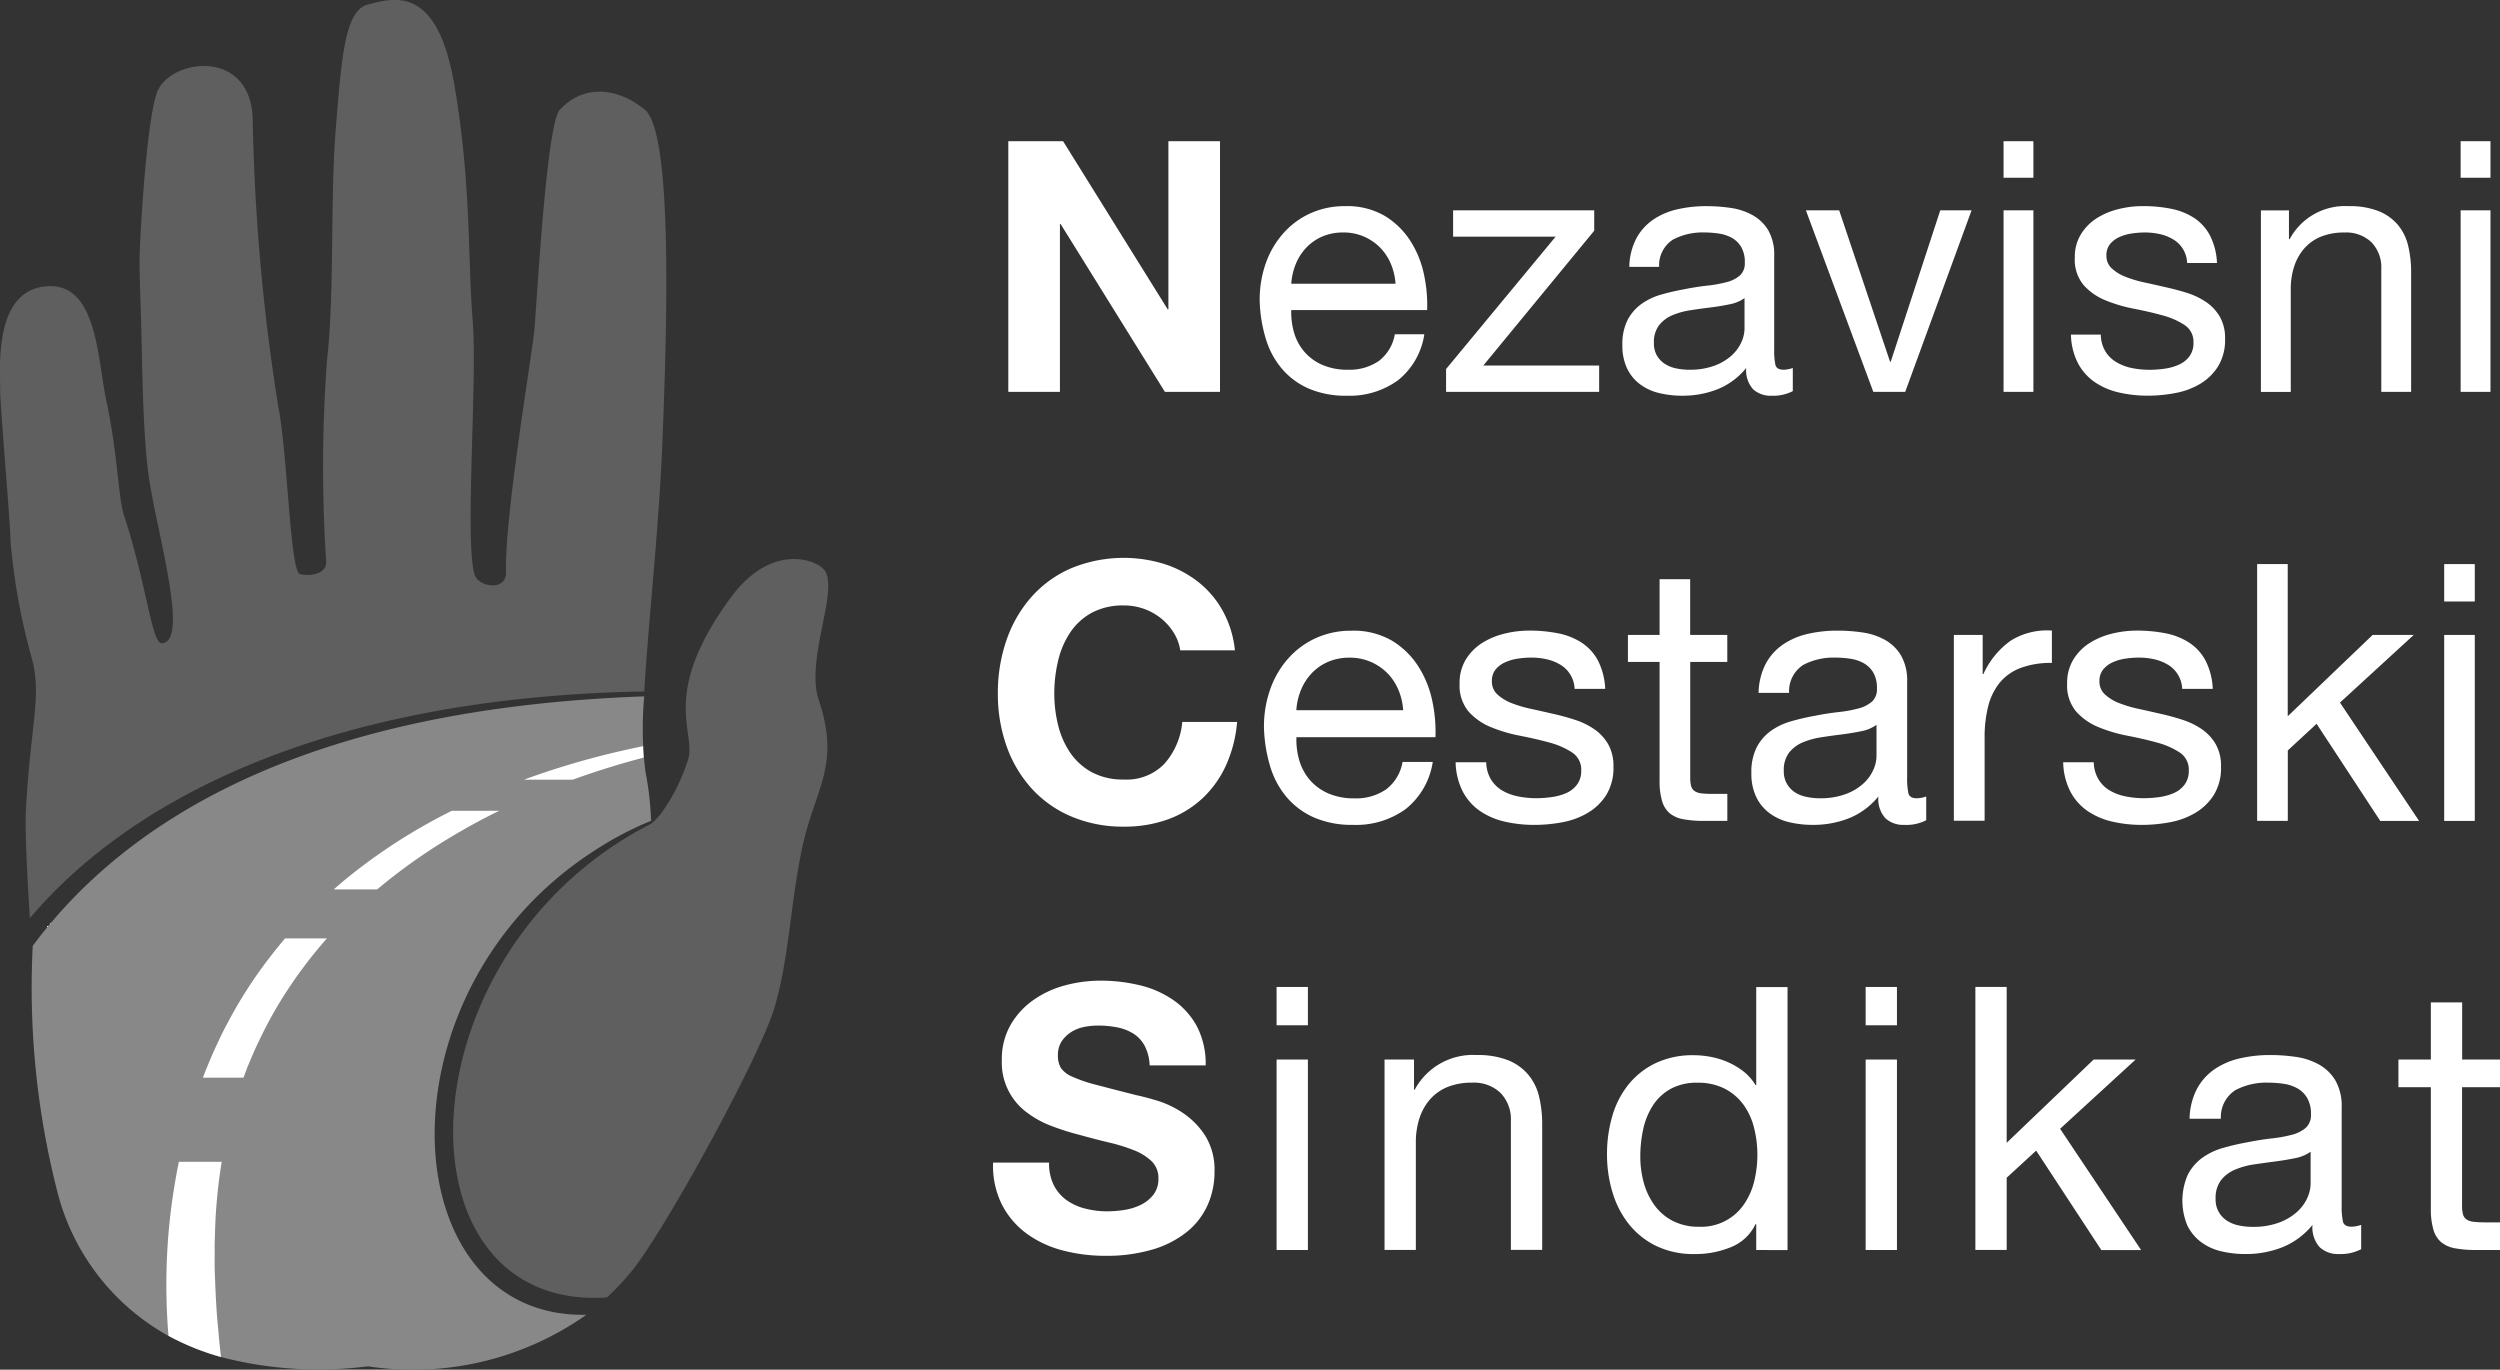 <svg xmlns="http://www.w3.org/2000/svg" width="127.768" height="70" viewBox="0 0 127.768 70">
  <rect x="0" y="0" width="127.768" height="70" fill="#333333" stroke="none"/>
  <g id="Group_127" data-name="Group 127" transform="translate(-320.544 -245.51)">
    <g id="Group_121" data-name="Group 121">
      <path id="Path_119" data-name="Path 119" d="M374.875,252.726l5.347,8.594h.036v-8.594h2.637v12.811h-2.817l-5.328-8.576h-.036v8.576h-2.638V252.726Z" fill="#fff"/>
      <path id="Path_120" data-name="Path 120" d="M391.992,264.945a4.215,4.215,0,0,1-2.62.789,4.767,4.767,0,0,1-1.929-.359,3.789,3.789,0,0,1-1.372-1.005,4.246,4.246,0,0,1-.834-1.543,7.366,7.366,0,0,1-.314-1.955,5.589,5.589,0,0,1,.322-1.938,4.645,4.645,0,0,1,.907-1.525,4.111,4.111,0,0,1,1.381-1.005,4.219,4.219,0,0,1,1.749-.358,3.807,3.807,0,0,1,2.055.511,4.058,4.058,0,0,1,1.309,1.3,5.124,5.124,0,0,1,.682,1.722,7.359,7.359,0,0,1,.153,1.776h-6.944a3.665,3.665,0,0,0,.144,1.157,2.613,2.613,0,0,0,.52.969,2.559,2.559,0,0,0,.915.673,3.154,3.154,0,0,0,1.31.251,2.641,2.641,0,0,0,1.588-.448,2.174,2.174,0,0,0,.816-1.364h1.507A3.71,3.71,0,0,1,391.992,264.945Zm-.368-5.957a2.62,2.62,0,0,0-.556-.834,2.649,2.649,0,0,0-.826-.557,2.618,2.618,0,0,0-1.049-.206,2.666,2.666,0,0,0-1.068.206,2.474,2.474,0,0,0-.816.566,2.7,2.7,0,0,0-.539.834,3.2,3.2,0,0,0-.233,1.014h5.329A3.137,3.137,0,0,0,391.624,258.988Z" fill="#fff"/>
      <path id="Path_121" data-name="Path 121" d="M400.047,257.606h-5.239v-1.345h7.212v1.04l-5.669,6.89h5.921v1.346h-7.823V264.37Z" fill="#fff"/>
      <path id="Path_122" data-name="Path 122" d="M411.081,265.734a1.313,1.313,0,0,1-.942-.332,1.443,1.443,0,0,1-.35-1.085,3.651,3.651,0,0,1-1.462,1.085,4.837,4.837,0,0,1-1.8.332,5,5,0,0,1-1.184-.135,2.658,2.658,0,0,1-.978-.448,2.192,2.192,0,0,1-.664-.808,2.688,2.688,0,0,1-.242-1.193,2.734,2.734,0,0,1,.269-1.292,2.368,2.368,0,0,1,.709-.816,3.244,3.244,0,0,1,1-.475,11.755,11.755,0,0,1,1.158-.269q.627-.126,1.193-.189a6.62,6.62,0,0,0,.995-.179,1.655,1.655,0,0,0,.682-.341.831.831,0,0,0,.251-.655,1.516,1.516,0,0,0-.188-.807,1.3,1.3,0,0,0-.484-.467,1.994,1.994,0,0,0-.664-.215,5,5,0,0,0-.727-.054,3.229,3.229,0,0,0-1.615.368,1.562,1.562,0,0,0-.7,1.39h-1.525a3.286,3.286,0,0,1,.359-1.453,2.72,2.72,0,0,1,.861-.96,3.617,3.617,0,0,1,1.238-.529,6.5,6.5,0,0,1,1.471-.161,8.655,8.655,0,0,1,1.247.089,3.268,3.268,0,0,1,1.121.368,2.161,2.161,0,0,1,.808.781,2.5,2.5,0,0,1,.3,1.309v4.773a3.564,3.564,0,0,0,.062.789c.042.168.182.251.422.251a1.54,1.54,0,0,0,.467-.089V265.5A2.166,2.166,0,0,1,411.081,265.734Zm-2.135-4.674q-.467.1-.978.162c-.341.042-.685.089-1.031.143a3.826,3.826,0,0,0-.933.26,1.7,1.7,0,0,0-.673.512,1.428,1.428,0,0,0-.26.906,1.239,1.239,0,0,0,.152.637,1.266,1.266,0,0,0,.4.421,1.642,1.642,0,0,0,.574.234,3.225,3.225,0,0,0,.673.071,3.606,3.606,0,0,0,1.292-.206,2.729,2.729,0,0,0,.879-.52,2.069,2.069,0,0,0,.5-.682,1.719,1.719,0,0,0,.161-.691v-1.561A1.89,1.89,0,0,1,408.946,261.06Z" fill="#fff"/>
      <path id="Path_123" data-name="Path 123" d="M416.284,265.537l-3.445-9.276h1.7l2.6,7.733h.036l2.53-7.733h1.6l-3.391,9.276Z" fill="#fff"/>
      <path id="Path_124" data-name="Path 124" d="M422.94,254.592v-1.866h1.525v1.866Zm1.525,1.669v9.276H422.94v-9.276Z" fill="#fff"/>
      <path id="Path_125" data-name="Path 125" d="M428.143,263.464a1.617,1.617,0,0,0,.565.556,2.533,2.533,0,0,0,.789.3,4.577,4.577,0,0,0,.906.089,5.572,5.572,0,0,0,.754-.054,2.729,2.729,0,0,0,.727-.2,1.367,1.367,0,0,0,.547-.422,1.124,1.124,0,0,0,.215-.708,1.016,1.016,0,0,0-.448-.9,3.821,3.821,0,0,0-1.122-.494q-.672-.187-1.462-.341a7.54,7.54,0,0,1-1.462-.43,3.033,3.033,0,0,1-1.122-.781,2.025,2.025,0,0,1-.448-1.4,2.215,2.215,0,0,1,.314-1.2,2.57,2.57,0,0,1,.807-.817,3.723,3.723,0,0,1,1.113-.466,5.1,5.1,0,0,1,1.229-.152,7.306,7.306,0,0,1,1.453.134,3.377,3.377,0,0,1,1.175.466,2.416,2.416,0,0,1,.816.9,3.394,3.394,0,0,1,.359,1.408h-1.525a1.459,1.459,0,0,0-.735-1.22,2.287,2.287,0,0,0-.673-.26,3.457,3.457,0,0,0-.745-.081,4.535,4.535,0,0,0-.691.054,2.347,2.347,0,0,0-.636.188,1.283,1.283,0,0,0-.467.359.9.9,0,0,0-.179.583.855.855,0,0,0,.278.655,2.21,2.21,0,0,0,.708.431,6.226,6.226,0,0,0,.969.287q.538.117,1.077.242.573.126,1.121.3a3.676,3.676,0,0,1,.969.475,2.339,2.339,0,0,1,.682.745,2.191,2.191,0,0,1,.26,1.112,2.586,2.586,0,0,1-.35,1.4,2.726,2.726,0,0,1-.915.9,3.82,3.82,0,0,1-1.274.475,7.516,7.516,0,0,1-1.408.135,6.5,6.5,0,0,1-1.471-.162,3.6,3.6,0,0,1-1.239-.529,2.7,2.7,0,0,1-.861-.969,3.358,3.358,0,0,1-.359-1.462h1.526A1.7,1.7,0,0,0,428.143,263.464Z" fill="#fff"/>
      <path id="Path_126" data-name="Path 126" d="M437.526,256.261v1.471h.036a3.211,3.211,0,0,1,3.014-1.686,4.012,4.012,0,0,1,1.525.251,2.509,2.509,0,0,1,.987.7,2.593,2.593,0,0,1,.529,1.068,5.722,5.722,0,0,1,.153,1.372v6.1h-1.525v-6.28a1.849,1.849,0,0,0-.5-1.364,1.872,1.872,0,0,0-1.382-.5,3.12,3.12,0,0,0-1.211.215,2.274,2.274,0,0,0-.852.61,2.639,2.639,0,0,0-.512.924,3.78,3.78,0,0,0-.17,1.158v5.239h-1.525v-9.276Z" fill="#fff"/>
      <path id="Path_127" data-name="Path 127" d="M446.3,254.592v-1.866h1.525v1.866Zm1.525,1.669v9.276H446.3v-9.276Z" fill="#fff"/>
      <path id="Path_128" data-name="Path 128" d="M380.527,277.841a2.9,2.9,0,0,0-.643-.726,2.977,2.977,0,0,0-.874-.488,3.011,3.011,0,0,0-1.02-.174,3.363,3.363,0,0,0-1.655.377,3.125,3.125,0,0,0-1.1,1.011,4.415,4.415,0,0,0-.615,1.443,7.172,7.172,0,0,0-.194,1.673,6.668,6.668,0,0,0,.194,1.609,4.319,4.319,0,0,0,.615,1.406,3.156,3.156,0,0,0,1.1,1,3.374,3.374,0,0,0,1.655.377,2.67,2.67,0,0,0,2.068-.809,3.734,3.734,0,0,0,.91-2.133h2.8a6.693,6.693,0,0,1-.57,2.225,5.32,5.32,0,0,1-1.214,1.691,5.171,5.171,0,0,1-1.764,1.067,6.475,6.475,0,0,1-2.225.367,6.738,6.738,0,0,1-2.712-.524,5.8,5.8,0,0,1-2.031-1.443,6.383,6.383,0,0,1-1.269-2.16,7.931,7.931,0,0,1-.441-2.675,8.2,8.2,0,0,1,.441-2.73,6.544,6.544,0,0,1,1.269-2.2,5.8,5.8,0,0,1,2.031-1.471,7.037,7.037,0,0,1,4.762-.22,5.536,5.536,0,0,1,1.728.91,4.887,4.887,0,0,1,1.259,1.48,5.272,5.272,0,0,1,.625,2.022h-2.794A2.351,2.351,0,0,0,380.527,277.841Z" fill="#fff"/>
      <path id="Path_129" data-name="Path 129" d="M392.385,286.858a4.311,4.311,0,0,1-2.684.809,4.88,4.88,0,0,1-1.976-.367,3.9,3.9,0,0,1-1.407-1.03,4.369,4.369,0,0,1-.855-1.581,7.6,7.6,0,0,1-.321-2,5.706,5.706,0,0,1,.331-1.985,4.718,4.718,0,0,1,.928-1.563,4.222,4.222,0,0,1,1.416-1.03,4.319,4.319,0,0,1,1.792-.367,3.893,3.893,0,0,1,2.1.524,4.156,4.156,0,0,1,1.342,1.332,5.286,5.286,0,0,1,.7,1.765,7.584,7.584,0,0,1,.156,1.821H386.8a3.784,3.784,0,0,0,.147,1.185,2.7,2.7,0,0,0,.533.993,2.636,2.636,0,0,0,.938.69,3.245,3.245,0,0,0,1.342.257,2.7,2.7,0,0,0,1.627-.46,2.221,2.221,0,0,0,.837-1.4h1.544A3.8,3.8,0,0,1,392.385,286.858Zm-.377-6.1a2.679,2.679,0,0,0-.57-.855,2.713,2.713,0,0,0-.845-.57,2.676,2.676,0,0,0-1.076-.211,2.723,2.723,0,0,0-1.094.211,2.516,2.516,0,0,0-.836.579,2.769,2.769,0,0,0-.552.855,3.264,3.264,0,0,0-.239,1.039h5.46A3.183,3.183,0,0,0,392.008,280.755Z" fill="#fff"/>
      <path id="Path_130" data-name="Path 130" d="M396.742,285.342a1.663,1.663,0,0,0,.579.57,2.589,2.589,0,0,0,.809.3,4.643,4.643,0,0,0,.928.092,5.7,5.7,0,0,0,.773-.055,2.847,2.847,0,0,0,.744-.2,1.389,1.389,0,0,0,.561-.433,1.152,1.152,0,0,0,.22-.726,1.042,1.042,0,0,0-.459-.919,3.944,3.944,0,0,0-1.149-.506q-.69-.192-1.5-.349a7.77,7.77,0,0,1-1.5-.441,3.107,3.107,0,0,1-1.149-.8,2.075,2.075,0,0,1-.459-1.434,2.278,2.278,0,0,1,.321-1.231,2.617,2.617,0,0,1,.828-.837,3.788,3.788,0,0,1,1.139-.478,5.262,5.262,0,0,1,1.26-.156,7.5,7.5,0,0,1,1.489.138,3.46,3.46,0,0,1,1.2.477,2.5,2.5,0,0,1,.837.92,3.5,3.5,0,0,1,.367,1.443h-1.563a1.5,1.5,0,0,0-.753-1.25,2.338,2.338,0,0,0-.69-.267,3.552,3.552,0,0,0-.763-.082,4.607,4.607,0,0,0-.707.055,2.389,2.389,0,0,0-.653.193,1.312,1.312,0,0,0-.478.367.928.928,0,0,0-.184.6.88.88,0,0,0,.285.671,2.263,2.263,0,0,0,.726.441,6.222,6.222,0,0,0,.993.294q.552.12,1.1.248.588.129,1.149.313a3.765,3.765,0,0,1,.993.487,2.372,2.372,0,0,1,.7.763,2.241,2.241,0,0,1,.267,1.14,2.648,2.648,0,0,1-.358,1.434,2.8,2.8,0,0,1-.938.919,3.9,3.9,0,0,1-1.3.487,7.73,7.73,0,0,1-1.444.138,6.7,6.7,0,0,1-1.507-.165,3.7,3.7,0,0,1-1.269-.542,2.777,2.777,0,0,1-.882-.993,3.442,3.442,0,0,1-.368-1.5H396.5A1.758,1.758,0,0,0,396.742,285.342Z" fill="#fff"/>
      <path id="Path_131" data-name="Path 131" d="M408.821,277.96v1.379h-1.894v5.9a1.69,1.69,0,0,0,.046.441.453.453,0,0,0,.174.257.774.774,0,0,0,.359.12,5.317,5.317,0,0,0,.6.027h.717v1.379h-1.2a5.532,5.532,0,0,1-1.038-.083,1.528,1.528,0,0,1-.7-.3,1.293,1.293,0,0,1-.395-.625,3.6,3.6,0,0,1-.129-1.066v-6.049h-1.618V277.96h1.618v-2.849h1.563v2.849Z" fill="#fff"/>
      <path id="Path_132" data-name="Path 132" d="M417.866,287.667a1.345,1.345,0,0,1-.966-.34,1.476,1.476,0,0,1-.358-1.112,3.727,3.727,0,0,1-1.5,1.112,4.949,4.949,0,0,1-1.848.34,5.133,5.133,0,0,1-1.213-.138,2.717,2.717,0,0,1-1-.459,2.247,2.247,0,0,1-.681-.828,2.757,2.757,0,0,1-.248-1.222,2.794,2.794,0,0,1,.276-1.324,2.406,2.406,0,0,1,.726-.836,3.321,3.321,0,0,1,1.03-.487,12.024,12.024,0,0,1,1.185-.276q.643-.129,1.223-.193a6.776,6.776,0,0,0,1.02-.184,1.712,1.712,0,0,0,.7-.349.852.852,0,0,0,.257-.671,1.561,1.561,0,0,0-.193-.828,1.32,1.32,0,0,0-.5-.478,2.028,2.028,0,0,0-.68-.22,5.117,5.117,0,0,0-.745-.055,3.3,3.3,0,0,0-1.654.376,1.6,1.6,0,0,0-.717,1.425H410.42a3.376,3.376,0,0,1,.367-1.489,2.8,2.8,0,0,1,.883-.984,3.705,3.705,0,0,1,1.268-.542,6.71,6.71,0,0,1,1.508-.165,8.8,8.8,0,0,1,1.278.092,3.33,3.33,0,0,1,1.149.377,2.2,2.2,0,0,1,.827.8,2.566,2.566,0,0,1,.313,1.342v4.891a3.663,3.663,0,0,0,.064.809q.064.257.432.257a1.556,1.556,0,0,0,.478-.092v1.213A2.2,2.2,0,0,1,417.866,287.667Zm-2.188-4.789q-.479.1-1,.165c-.35.044-.7.092-1.057.148a3.9,3.9,0,0,0-.956.266,1.753,1.753,0,0,0-.69.524,1.466,1.466,0,0,0-.266.929,1.269,1.269,0,0,0,.156.652,1.3,1.3,0,0,0,.4.432,1.669,1.669,0,0,0,.589.239,3.183,3.183,0,0,0,.689.074,3.7,3.7,0,0,0,1.324-.212,2.757,2.757,0,0,0,.9-.533,2.121,2.121,0,0,0,.515-.7,1.774,1.774,0,0,0,.165-.708v-1.6A1.943,1.943,0,0,1,415.678,282.878Z" fill="#fff"/>
      <path id="Path_133" data-name="Path 133" d="M421.873,277.96v2h.037a4.226,4.226,0,0,1,1.4-1.71,3.514,3.514,0,0,1,2.1-.514v1.654a4.417,4.417,0,0,0-1.6.258,2.526,2.526,0,0,0-1.066.753,3.123,3.123,0,0,0-.588,1.2,6.478,6.478,0,0,0-.184,1.627v4.228H420.4V277.96Z" fill="#fff"/>
      <path id="Path_134" data-name="Path 134" d="M427.793,285.342a1.663,1.663,0,0,0,.579.57,2.589,2.589,0,0,0,.809.3,4.643,4.643,0,0,0,.928.092,5.677,5.677,0,0,0,.772-.055,2.844,2.844,0,0,0,.745-.2,1.389,1.389,0,0,0,.561-.433,1.152,1.152,0,0,0,.22-.726,1.042,1.042,0,0,0-.459-.919,3.944,3.944,0,0,0-1.149-.506q-.69-.192-1.5-.349a7.77,7.77,0,0,1-1.5-.441,3.1,3.1,0,0,1-1.149-.8,2.075,2.075,0,0,1-.46-1.434,2.269,2.269,0,0,1,.322-1.231,2.614,2.614,0,0,1,.827-.837,3.8,3.8,0,0,1,1.14-.478,5.262,5.262,0,0,1,1.26-.156,7.5,7.5,0,0,1,1.489.138,3.46,3.46,0,0,1,1.2.477,2.485,2.485,0,0,1,.836.92,3.483,3.483,0,0,1,.368,1.443h-1.563a1.5,1.5,0,0,0-.753-1.25,2.337,2.337,0,0,0-.69-.267,3.552,3.552,0,0,0-.763-.082,4.619,4.619,0,0,0-.708.055,2.382,2.382,0,0,0-.652.193,1.312,1.312,0,0,0-.478.367.928.928,0,0,0-.184.6.88.88,0,0,0,.285.671,2.263,2.263,0,0,0,.726.441,6.223,6.223,0,0,0,.993.294q.552.12,1.1.248.588.129,1.149.313a3.765,3.765,0,0,1,.993.487,2.372,2.372,0,0,1,.7.763,2.242,2.242,0,0,1,.267,1.14,2.648,2.648,0,0,1-.359,1.434,2.792,2.792,0,0,1-.937.919,3.9,3.9,0,0,1-1.3.487,7.73,7.73,0,0,1-1.444.138,6.7,6.7,0,0,1-1.507-.165,3.7,3.7,0,0,1-1.269-.542,2.777,2.777,0,0,1-.882-.993,3.442,3.442,0,0,1-.368-1.5h1.563A1.758,1.758,0,0,0,427.793,285.342Z" fill="#fff"/>
      <path id="Path_135" data-name="Path 135" d="M437.463,274.339v7.776l4.339-4.155h2.1l-3.769,3.457,4.044,6.048h-1.985l-3.254-4.964-1.471,1.361v3.6H435.9V274.339Z" fill="#fff"/>
      <path id="Path_136" data-name="Path 136" d="M445.46,276.251v-1.912h1.563v1.912Zm1.563,1.709v9.505H445.46V277.96Z" fill="#fff"/>
      <path id="Path_137" data-name="Path 137" d="M374.4,306.08a2.126,2.126,0,0,0,.649.762,2.824,2.824,0,0,0,.951.434,4.5,4.5,0,0,0,1.13.141,5.883,5.883,0,0,0,.847-.066,2.962,2.962,0,0,0,.847-.254,1.85,1.85,0,0,0,.659-.518,1.3,1.3,0,0,0,.264-.838,1.18,1.18,0,0,0-.348-.885,2.776,2.776,0,0,0-.914-.565,9.176,9.176,0,0,0-1.28-.395q-.715-.17-1.45-.376a12.969,12.969,0,0,1-1.468-.462,5.025,5.025,0,0,1-1.28-.706,3.164,3.164,0,0,1-1.262-2.655,3.522,3.522,0,0,1,.443-1.8,3.988,3.988,0,0,1,1.158-1.27,5.048,5.048,0,0,1,1.619-.754,6.891,6.891,0,0,1,1.807-.244,8.551,8.551,0,0,1,2.024.235,5.045,5.045,0,0,1,1.723.763,3.852,3.852,0,0,1,1.2,1.346,4.127,4.127,0,0,1,.443,1.986h-2.862a2.385,2.385,0,0,0-.254-1,1.678,1.678,0,0,0-.574-.621,2.433,2.433,0,0,0-.819-.32,5.036,5.036,0,0,0-1.008-.094,3.475,3.475,0,0,0-.715.075,1.921,1.921,0,0,0-.65.263,1.658,1.658,0,0,0-.48.471,1.271,1.271,0,0,0-.188.716,1.2,1.2,0,0,0,.151.64,1.342,1.342,0,0,0,.593.452,7.53,7.53,0,0,0,1.223.414q.781.207,2.043.527.376.075,1.045.273a4.992,4.992,0,0,1,1.327.631,4.011,4.011,0,0,1,1.14,1.158,3.294,3.294,0,0,1,.48,1.854,4.113,4.113,0,0,1-.358,1.713,3.722,3.722,0,0,1-1.064,1.366,5.114,5.114,0,0,1-1.751.894,8.286,8.286,0,0,1-2.419.32,8.494,8.494,0,0,1-2.156-.273,5.425,5.425,0,0,1-1.845-.857,4.231,4.231,0,0,1-1.271-1.487,4.445,4.445,0,0,1-.452-2.146h2.862A2.469,2.469,0,0,0,374.4,306.08Z" fill="#fff"/>
      <path id="Path_138" data-name="Path 138" d="M385.787,297.909v-1.958h1.6v1.958Zm1.6,1.751v9.734h-1.6V299.66Z" fill="#fff"/>
      <path id="Path_139" data-name="Path 139" d="M392.81,299.66V301.2h.037a3.371,3.371,0,0,1,3.163-1.77,4.241,4.241,0,0,1,1.6.263,2.633,2.633,0,0,1,1.035.735,2.728,2.728,0,0,1,.556,1.12,6.056,6.056,0,0,1,.16,1.44v6.4h-1.6V302.8a1.937,1.937,0,0,0-.527-1.431,1.962,1.962,0,0,0-1.449-.527,3.26,3.26,0,0,0-1.272.226,2.4,2.4,0,0,0-.894.64,2.755,2.755,0,0,0-.536.97,3.918,3.918,0,0,0-.179,1.214v5.5h-1.6V299.66Z" fill="#fff"/>
      <path id="Path_140" data-name="Path 140" d="M410.3,309.394v-1.318h-.038a2.353,2.353,0,0,1-1.243,1.167,4.754,4.754,0,0,1-1.864.358,4.4,4.4,0,0,1-1.967-.414,4.045,4.045,0,0,1-1.393-1.111,4.827,4.827,0,0,1-.838-1.619,6.663,6.663,0,0,1-.283-1.958,6.87,6.87,0,0,1,.273-1.959,4.6,4.6,0,0,1,.829-1.609,4,4,0,0,1,1.393-1.092,4.427,4.427,0,0,1,1.949-.4,4.757,4.757,0,0,1,.809.075,4.172,4.172,0,0,1,.866.254,3.73,3.73,0,0,1,.819.471,2.591,2.591,0,0,1,.65.725h.038v-5.008h1.6v13.443Zm-5.752-3.455a3.574,3.574,0,0,0,.546,1.158,2.664,2.664,0,0,0,.941.809,2.855,2.855,0,0,0,1.346.3,2.642,2.642,0,0,0,2.3-1.157,3.53,3.53,0,0,0,.518-1.177,5.678,5.678,0,0,0,.16-1.337,5.565,5.565,0,0,0-.17-1.384,3.4,3.4,0,0,0-.536-1.176,2.742,2.742,0,0,0-.951-.819,2.972,2.972,0,0,0-1.412-.311,2.749,2.749,0,0,0-1.374.32,2.555,2.555,0,0,0-.9.847,3.7,3.7,0,0,0-.49,1.2,6.429,6.429,0,0,0-.15,1.393A4.949,4.949,0,0,0,404.549,305.939Z" fill="#fff"/>
      <path id="Path_141" data-name="Path 141" d="M415.892,297.909v-1.958h1.6v1.958Zm1.6,1.751v9.734h-1.6V299.66Z" fill="#fff"/>
      <path id="Path_142" data-name="Path 142" d="M423.1,295.951v7.964l4.443-4.255h2.146l-3.859,3.539,4.142,6.2h-2.034l-3.332-5.084L423.1,305.7v3.691h-1.6V295.951Z" fill="#fff"/>
      <path id="Path_143" data-name="Path 143" d="M440.085,309.6a1.38,1.38,0,0,1-.989-.349,1.517,1.517,0,0,1-.367-1.139,3.829,3.829,0,0,1-1.534,1.139,5.076,5.076,0,0,1-1.892.349,5.277,5.277,0,0,1-1.243-.141,2.807,2.807,0,0,1-1.026-.471,2.312,2.312,0,0,1-.7-.847,3.3,3.3,0,0,1,.029-2.608,2.473,2.473,0,0,1,.743-.857,3.425,3.425,0,0,1,1.055-.5q.592-.17,1.214-.282.658-.132,1.252-.2a6.939,6.939,0,0,0,1.045-.188,1.74,1.74,0,0,0,.715-.358.873.873,0,0,0,.264-.687,1.594,1.594,0,0,0-.2-.847,1.354,1.354,0,0,0-.508-.49,2.071,2.071,0,0,0-.7-.226,5.341,5.341,0,0,0-.762-.056,3.39,3.39,0,0,0-1.7.386,1.638,1.638,0,0,0-.734,1.459h-1.6a3.452,3.452,0,0,1,.376-1.525,2.851,2.851,0,0,1,.9-1.007,3.8,3.8,0,0,1,1.3-.556,6.848,6.848,0,0,1,1.544-.169,9.069,9.069,0,0,1,1.308.094,3.414,3.414,0,0,1,1.177.386,2.263,2.263,0,0,1,.847.819,2.614,2.614,0,0,1,.321,1.374v5.008a3.758,3.758,0,0,0,.065.829c.044.176.192.263.443.263a1.573,1.573,0,0,0,.489-.094v1.243A2.264,2.264,0,0,1,440.085,309.6Zm-2.241-4.9q-.489.1-1.026.17t-1.082.15a4.018,4.018,0,0,0-.979.273,1.786,1.786,0,0,0-.706.537,1.5,1.5,0,0,0-.273.95,1.263,1.263,0,0,0,.574,1.111,1.727,1.727,0,0,0,.6.245,3.345,3.345,0,0,0,.706.075,3.8,3.8,0,0,0,1.356-.216,2.842,2.842,0,0,0,.923-.546,2.156,2.156,0,0,0,.527-.715,1.811,1.811,0,0,0,.169-.725v-1.638A2,2,0,0,1,437.844,304.7Z" fill="#fff"/>
      <path id="Path_144" data-name="Path 144" d="M448.312,299.66v1.412h-1.939v6.043a1.761,1.761,0,0,0,.047.452.464.464,0,0,0,.179.264.789.789,0,0,0,.367.122,5.28,5.28,0,0,0,.612.029h.734v1.412h-1.223a5.783,5.783,0,0,1-1.064-.085,1.557,1.557,0,0,1-.715-.311,1.312,1.312,0,0,1-.4-.64,3.692,3.692,0,0,1-.132-1.092v-6.194h-1.657V299.66h1.657v-2.919h1.6v2.919Z" fill="#fff"/>
    </g>
    <g id="Group_126" data-name="Group 126">
      <path id="Path_145" data-name="Path 145" d="M346.058,286.947h-2.424c-.141.071-.281.141-.423.215a28.885,28.885,0,0,0-4.94,3.232q-.338.277-.669.571h2.218a29.04,29.04,0,0,1,3.954-2.787C344.538,287.724,345.3,287.315,346.058,286.947Z" fill="none"/>
      <path id="Path_146" data-name="Path 146" d="M329.538,287.214c-.078.049-.156.1-.233.146C329.382,287.31,329.46,287.263,329.538,287.214Z" fill="#605f5f"/>
      <path id="Path_147" data-name="Path 147" d="M329.949,286.964c-.081.049-.163.1-.244.147C329.786,287.061,329.868,287.013,329.949,286.964Z" fill="#605f5f"/>
      <path id="Path_148" data-name="Path 148" d="M330.4,286.7c-.094.055-.19.109-.283.164C330.207,286.81,330.3,286.756,330.4,286.7Z" fill="#605f5f"/>
      <path id="Path_149" data-name="Path 149" d="M331.769,285.956c-.127.065-.253.131-.378.2C331.516,286.087,331.642,286.021,331.769,285.956Z" fill="#605f5f"/>
      <path id="Path_150" data-name="Path 150" d="M331.353,286.173c-.133.07-.265.142-.4.213Q331.154,286.278,331.353,286.173Z" fill="#605f5f"/>
      <path id="Path_151" data-name="Path 151" d="M330.848,286.448c-.107.058-.213.117-.317.176C330.635,286.565,330.741,286.506,330.848,286.448Z" fill="#605f5f"/>
      <path id="Path_152" data-name="Path 152" d="M332.221,285.729c-.13.064-.259.128-.387.194C331.962,285.857,332.091,285.793,332.221,285.729Z" fill="#605f5f"/>
      <path id="Path_153" data-name="Path 153" d="M328.775,287.7l-.247.164Z" fill="#605f5f"/>
      <path id="Path_154" data-name="Path 154" d="M327.59,288.532c-.055.04-.11.08-.164.121C327.48,288.612,327.535,288.572,327.59,288.532Z" fill="#605f5f"/>
      <path id="Path_155" data-name="Path 155" d="M327.23,288.8l-.157.118Z" fill="#605f5f"/>
      <path id="Path_156" data-name="Path 156" d="M328.382,287.968c-.077.053-.154.105-.229.158C328.228,288.073,328.3,288.021,328.382,287.968Z" fill="#605f5f"/>
      <path id="Path_157" data-name="Path 157" d="M327.983,288.247l-.2.141Z" fill="#605f5f"/>
      <path id="Path_158" data-name="Path 158" d="M329.159,287.453l-.247.159Z" fill="#605f5f"/>
      <path id="Path_159" data-name="Path 159" d="M339.554,283.018q-.867.232-1.692.487Q338.687,283.25,339.554,283.018Z" fill="#605f5f"/>
      <path id="Path_160" data-name="Path 160" d="M350.191,281.282q-1.061.082-2.078.19Q349.13,281.364,350.191,281.282Z" fill="#605f5f"/>
      <path id="Path_161" data-name="Path 161" d="M347.978,281.487a56.3,56.3,0,0,0-8.394,1.523A56.3,56.3,0,0,1,347.978,281.487Z" fill="#605f5f"/>
      <path id="Path_162" data-name="Path 162" d="M350.656,281.248l-.316.023Z" fill="#605f5f"/>
      <path id="Path_163" data-name="Path 163" d="M351.312,281.2l-.207.013Z" fill="#605f5f"/>
      <path id="Path_164" data-name="Path 164" d="M332.7,285.5c-.14.067-.278.133-.416.2C332.424,285.629,332.562,285.563,332.7,285.5Z" fill="#605f5f"/>
      <path id="Path_165" data-name="Path 165" d="M326.853,289.1l-.123.1Z" fill="#605f5f"/>
      <path id="Path_166" data-name="Path 166" d="M337.851,283.508q-1.671.518-3.17,1.123Q336.181,284.026,337.851,283.508Z" fill="#605f5f"/>
      <path id="Path_167" data-name="Path 167" d="M333.178,285.275c-.145.066-.289.132-.431.2C332.889,285.407,333.033,285.341,333.178,285.275Z" fill="#605f5f"/>
      <path id="Path_168" data-name="Path 168" d="M333.64,285.068c-.142.063-.283.125-.423.189C333.357,285.193,333.5,285.131,333.64,285.068Z" fill="#605f5f"/>
      <path id="Path_169" data-name="Path 169" d="M334.119,284.863q-.213.088-.423.181Q333.906,284.951,334.119,284.863Z" fill="#605f5f"/>
      <path id="Path_170" data-name="Path 170" d="M334.668,284.636c-.163.066-.324.131-.484.2C334.344,284.767,334.505,284.7,334.668,284.636Z" fill="#605f5f"/>
      <path id="Path_171" data-name="Path 171" d="M353.468,281.1q-.8.027-1.587.07Q352.664,281.129,353.468,281.1Z" fill="#605f5f"/>
      <path id="Path_172" data-name="Path 172" d="M324.279,291.422l-.03.031Z" fill="#605f5f"/>
      <path id="Path_173" data-name="Path 173" d="M325.849,289.93l-.106.092Z" fill="#605f5f"/>
      <path id="Path_174" data-name="Path 174" d="M323.714,292.027l-.013.013Z" fill="#605f5f"/>
      <path id="Path_175" data-name="Path 175" d="M325.5,290.24l-.07.063Z" fill="#605f5f"/>
      <path id="Path_176" data-name="Path 176" d="M323.448,292.324l-.01.013Z" fill="#605f5f"/>
      <path id="Path_177" data-name="Path 177" d="M325.182,290.533l-.058.054Z" fill="#605f5f"/>
      <path id="Path_178" data-name="Path 178" d="M323.186,292.629l-.005.006Z" fill="#605f5f"/>
      <path id="Path_179" data-name="Path 179" d="M324.879,290.822l-.054.051Z" fill="#605f5f"/>
      <path id="Path_180" data-name="Path 180" d="M323.983,291.734l-.011.011Z" fill="#605f5f"/>
      <path id="Path_181" data-name="Path 181" d="M324.534,291.162l.044-.044Z" fill="#605f5f"/>
      <path id="Path_182" data-name="Path 182" d="M326.161,289.662c-.032.027-.065.053-.1.08C326.1,289.715,326.129,289.689,326.161,289.662Z" fill="#605f5f"/>
      <path id="Path_183" data-name="Path 183" d="M326.5,289.382l-.1.084Z" fill="#605f5f"/>
      <path id="Path_184" data-name="Path 184" d="M334.184,284.835l-.065.028Z" fill="#fff"/>
      <path id="Path_185" data-name="Path 185" d="M334.681,284.631l-.013,0Z" fill="#fff"/>
      <path id="Path_186" data-name="Path 186" d="M333.217,285.257l-.039.018Z" fill="#fff"/>
      <path id="Path_187" data-name="Path 187" d="M333.7,285.044l-.056.024Z" fill="#fff"/>
      <path id="Path_188" data-name="Path 188" d="M323.7,292.04c-.085.094-.169.189-.253.284C323.532,292.229,323.616,292.134,323.7,292.04Z" fill="#fff"/>
      <path id="Path_189" data-name="Path 189" d="M326.73,289.192c-.079.063-.156.127-.234.19C326.574,289.319,326.651,289.255,326.73,289.192Z" fill="#fff"/>
      <path id="Path_190" data-name="Path 190" d="M339.584,283.01l-.03.008Z" fill="#fff"/>
      <path id="Path_191" data-name="Path 191" d="M351.105,281.218c-.151.009-.3.02-.449.03C350.806,281.238,350.954,281.227,351.105,281.218Z" fill="#fff"/>
      <path id="Path_192" data-name="Path 192" d="M350.34,281.271l-.149.011Z" fill="#fff"/>
      <path id="Path_193" data-name="Path 193" d="M323.438,292.337c-.085.1-.169.194-.252.292C323.269,292.531,323.353,292.434,323.438,292.337Z" fill="#fff"/>
      <path id="Path_194" data-name="Path 194" d="M351.881,281.171l-.569.034Z" fill="#fff"/>
      <path id="Path_195" data-name="Path 195" d="M324.279,291.422c.084-.087.169-.173.255-.26C324.448,291.249,324.363,291.335,324.279,291.422Z" fill="#fff"/>
      <path id="Path_196" data-name="Path 196" d="M337.862,283.505l-.011,0Z" fill="#fff"/>
      <path id="Path_197" data-name="Path 197" d="M332.747,285.475l-.045.021Z" fill="#fff"/>
      <path id="Path_198" data-name="Path 198" d="M322.22,293.844q.455-.61.961-1.209-.507.6-.961,1.209Z" fill="#fff"/>
      <path id="Path_199" data-name="Path 199" d="M348.113,281.472l-.135.015Z" fill="#fff"/>
      <path id="Path_200" data-name="Path 200" d="M323.972,291.745q-.13.141-.258.282Q323.842,291.886,323.972,291.745Z" fill="#fff"/>
      <path id="Path_201" data-name="Path 201" d="M328.153,288.126l-.17.121Z" fill="#fff"/>
      <path id="Path_202" data-name="Path 202" d="M329.3,287.36l-.146.093Z" fill="#fff"/>
      <path id="Path_203" data-name="Path 203" d="M328.528,287.867l-.146.1Z" fill="#fff"/>
      <path id="Path_204" data-name="Path 204" d="M328.912,287.612l-.137.091Z" fill="#fff"/>
      <path id="Path_205" data-name="Path 205" d="M332.286,285.7l-.065.032Z" fill="#fff"/>
      <path id="Path_206" data-name="Path 206" d="M326.065,289.742l-.216.188Z" fill="#fff"/>
      <path id="Path_207" data-name="Path 207" d="M326.394,289.466c-.079.065-.156.13-.233.2C326.238,289.6,326.315,289.531,326.394,289.466Z" fill="#fff"/>
      <path id="Path_208" data-name="Path 208" d="M327.785,288.388l-.2.144Z" fill="#fff"/>
      <path id="Path_209" data-name="Path 209" d="M327.073,288.921l-.22.174Z" fill="#fff"/>
      <path id="Path_210" data-name="Path 210" d="M327.426,288.653l-.2.15Z" fill="#fff"/>
      <path id="Path_211" data-name="Path 211" d="M325.743,290.022c-.082.072-.162.145-.243.218C325.581,290.167,325.661,290.094,325.743,290.022Z" fill="#fff"/>
      <path id="Path_212" data-name="Path 212" d="M331.391,286.153l-.038.02Z" fill="#fff"/>
      <path id="Path_213" data-name="Path 213" d="M325.43,290.3l-.248.23Z" fill="#fff"/>
      <path id="Path_214" data-name="Path 214" d="M330.957,286.386c-.037.02-.073.041-.109.062C330.884,286.427,330.92,286.406,330.957,286.386Z" fill="#fff"/>
      <path id="Path_215" data-name="Path 215" d="M331.834,285.923c-.022.01-.043.022-.065.033C331.791,285.945,331.812,285.933,331.834,285.923Z" fill="#fff"/>
      <path id="Path_216" data-name="Path 216" d="M324.249,291.453c-.09.093-.178.187-.266.281C324.071,291.64,324.159,291.546,324.249,291.453Z" fill="#fff"/>
      <path id="Path_217" data-name="Path 217" d="M324.825,290.873l-.247.245Z" fill="#fff"/>
      <path id="Path_218" data-name="Path 218" d="M330.114,286.865l-.165.1Z" fill="#fff"/>
      <path id="Path_219" data-name="Path 219" d="M330.531,286.624l-.134.077Z" fill="#fff"/>
      <path id="Path_220" data-name="Path 220" d="M329.7,287.111l-.167.1Z" fill="#fff"/>
      <path id="Path_221" data-name="Path 221" d="M325.124,290.587c-.083.078-.164.156-.245.235C324.96,290.743,325.041,290.665,325.124,290.587Z" fill="#fff"/>
      <path id="Path_222" data-name="Path 222" d="M350.891,289.005a17.029,17.029,0,0,1,2.932-1.548c0-.055,0-.048-.011-.134a15.484,15.484,0,0,0-.281-2.377,17.9,17.9,0,0,1-.063-3.845c-17.179.6-26.409,6.238-31.251,12.748a42.053,42.053,0,0,0,1.226,12.44,11.71,11.71,0,0,0,5.706,7.492,12.919,12.919,0,0,0,2.681,1.081,19.78,19.78,0,0,0,7.513.476,15.372,15.372,0,0,0,11.169-2.633c-.192,0-.379,0-.564-.008l-.037,0c-.141-.007-.28-.017-.417-.031-.108-.011-.214-.026-.32-.042-.035-.005-.07-.008-.1-.014C340.517,311.25,340.215,295.891,350.891,289.005Z" fill="#898888"/>
      <g id="Group_122" data-name="Group 122">
        <path id="Path_223" data-name="Path 223" d="M335.113,293.47q-.635.747-1.218,1.55a22.657,22.657,0,0,0-1.738,2.805c-.267.486-.492.993-.73,1.5-.172.419-.354.836-.513,1.262h2.075c.065-.174.131-.349.194-.524.2-.471.391-.948.62-1.4A20.728,20.728,0,0,1,335.309,296a23.325,23.325,0,0,1,1.827-2.4c.038-.044.078-.086.117-.13Z" fill="#fff"/>
        <path id="Path_224" data-name="Path 224" d="M352.287,283.888a41.281,41.281,0,0,0-4.246,1.213c-.237.081-.476.167-.717.255h2.494c.926-.336,1.809-.617,2.628-.854.343-.1.673-.189.993-.274-.014-.181-.023-.376-.029-.584C353.05,283.718,352.676,283.8,352.287,283.888Z" fill="#fff"/>
        <path id="Path_225" data-name="Path 225" d="M343.211,287.162a28.885,28.885,0,0,0-4.94,3.232q-.338.277-.669.571h2.218a29.04,29.04,0,0,1,3.954-2.787c.764-.454,1.529-.863,2.284-1.231h-2.424C343.493,287.018,343.353,287.088,343.211,287.162Z" fill="#fff"/>
        <path id="Path_226" data-name="Path 226" d="M331.523,310.539c-.014-.249-.008-.5-.008-.748s0-.5,0-.753c.019-.5.026-1.007.06-1.512.058-.878.155-1.761.3-2.639h-2.19q-.246,1.209-.4,2.423a31.361,31.361,0,0,0-.137,6.385c0,.029.006.057.008.086a12.919,12.919,0,0,0,2.681,1.081c-.05-.455-.1-.913-.136-1.377C331.6,312.518,331.556,311.534,331.523,310.539Z" fill="#fff"/>
      </g>
      <g id="Group_125" data-name="Group 125">
        <g id="Group_123" data-name="Group 123">
          <path id="Path_227" data-name="Path 227" d="M362.737,274.731c-.288-.561-2.7-1.617-4.864,1.343-3.72,5.094-1.631,6.917-2.2,8.367a9.408,9.408,0,0,1-1.392,2.707,4.429,4.429,0,0,1-.451.457h0c-12.858,6.543-13.314,24.972-2.26,24.211a13.683,13.683,0,0,0,1.2-1.27c1.7-2.039,6.589-10.987,7.346-13.509s.83-5.417,1.424-8.193c.657-3.062,1.981-4.2.847-7.564C361.716,279.273,363.335,275.9,362.737,274.731Z" fill="#605f5f"/>
          <path id="Path_228" data-name="Path 228" d="M353.831,287.589v0Z" fill="#605f5f"/>
        </g>
        <g id="Group_124" data-name="Group 124">
          <path id="Path_229" data-name="Path 229" d="M322.217,293.847v0l0,0h0Z" fill="#605f5f"/>
          <path id="Path_230" data-name="Path 230" d="M353.5,251.117c-1.387-1.135-3.121-1.324-4.347.007-.688.747-1.17,9.861-1.3,11.249s-1.517,9.452-1.45,12.39c.022.984-1.419.756-1.61.1-.506-1.733.159-9.971-.093-13s-.063-7.031-.946-12.075-3.049-4.41-4.441-4.036c-1.164.313-1.326,2.873-1.612,6.4-.284,3.5-.054,8.308-.441,11.728a74.124,74.124,0,0,0-.047,10.323c.047.649-.836.775-1.34.648s-.64-6.258-1.1-8.512a105.027,105.027,0,0,1-1.315-14.772c-.127-3.658-4.3-3.04-4.9-1.306-.555,1.607-.883,7.692-.883,8.575,0,.3.018,1.223.061,2.46.084,2.442.076,6.186.412,8.574.389,2.763,2.113,8.481.658,8.512-.51.011-.753-2.953-1.919-6.516-.314-.958-.32-3.151-.914-5.9-.434-2.01-.448-5.83-2.844-5.83-2.932,0-2.568,4.183-2.579,5.2-.01.883.5,6.52.536,7.882a32.11,32.11,0,0,0,1.1,5.99c.486,1.934-.063,3.216-.316,7.63-.082,1.451.208,5.673.2,5.6,5.177-6.138,15.266-11.308,31.4-11.589.208-3.547.763-8.452.93-12.807C354.666,261.49,354.886,252.252,353.5,251.117Z" fill="#605f5f"/>
        </g>
      </g>
    </g>
  </g>
</svg>
